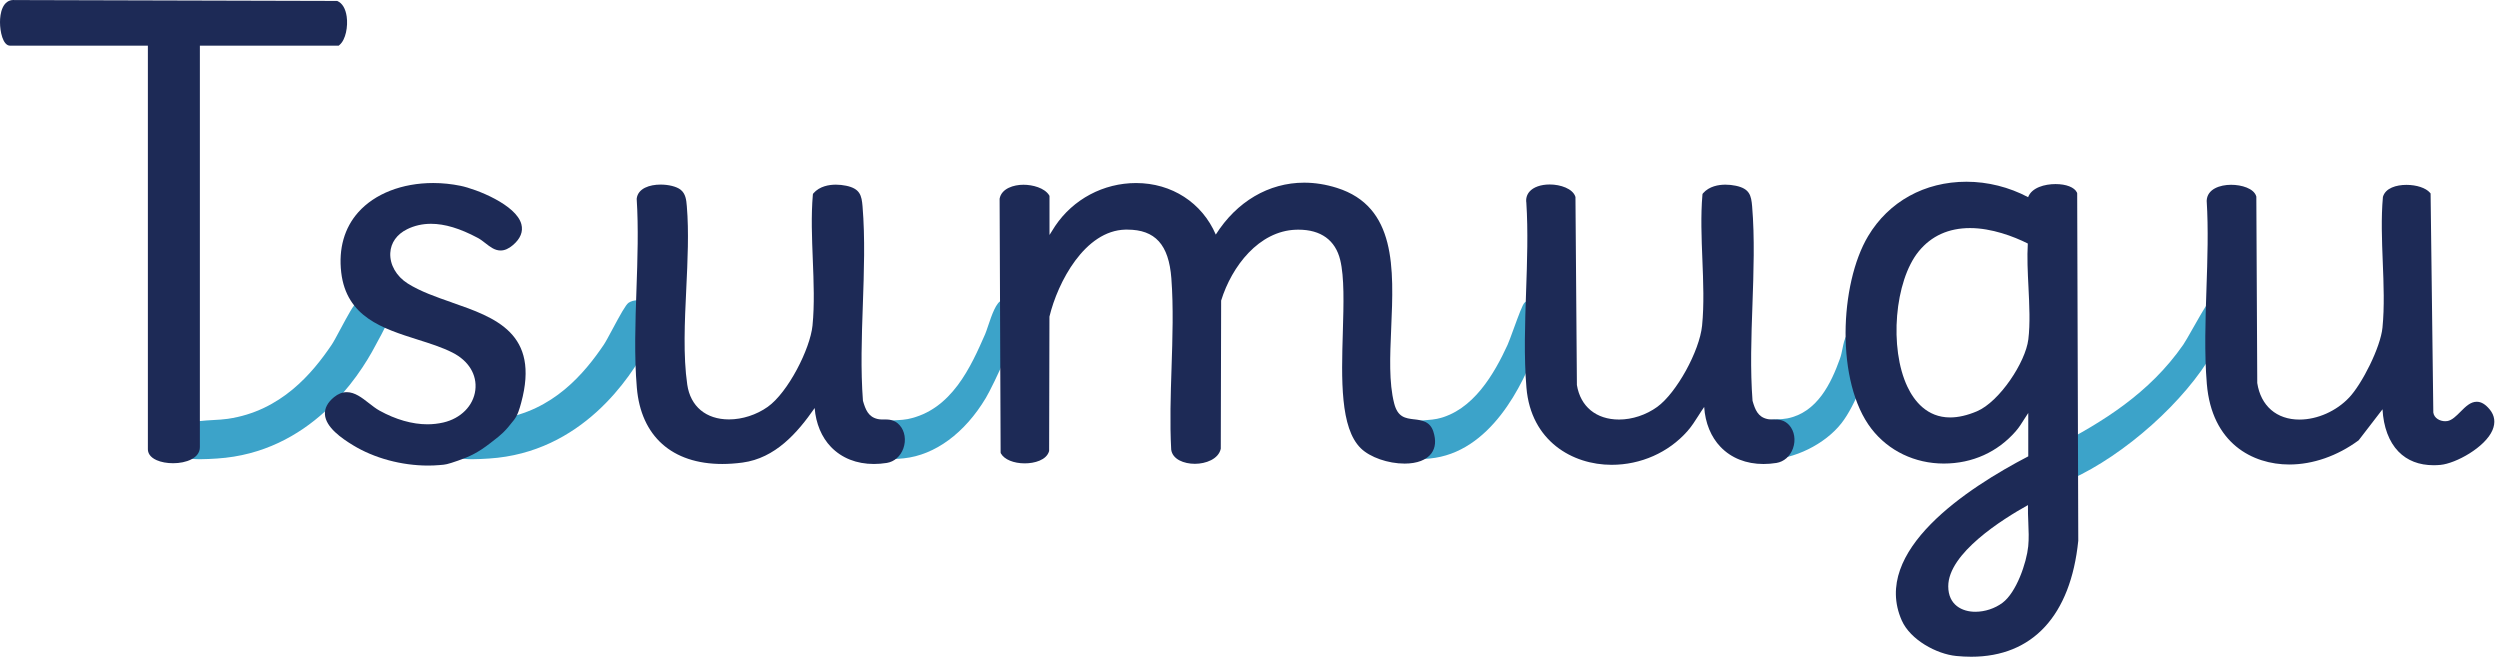 <svg width="217" height="57" viewBox="0 0 217 57" fill="none" xmlns="http://www.w3.org/2000/svg">
<path d="M193.917 26.258C193.785 25.784 193.195 25.352 192.684 25.352C192.61 25.352 192.539 25.362 192.472 25.38C192.067 25.491 191.286 26.825 190.306 28.561C189.968 29.158 189.677 29.674 189.506 29.921C186.569 34.153 182.463 36.654 178.45 38.74C178.168 39.019 178.043 39.489 178.099 40.068C178.166 40.768 178.494 41.444 178.892 41.709C179.026 41.799 179.132 41.838 179.231 41.838C179.347 41.838 179.437 41.785 179.544 41.722C179.601 41.69 179.664 41.651 179.742 41.617C184.461 39.477 189.66 34.833 192.1 30.571C192.12 30.537 194.122 27.008 193.912 26.261L193.917 26.258Z" fill="#3CA3C9"/>
<path d="M161.823 28.635C161.638 28.6 161.467 28.582 161.314 28.582C160.267 28.582 160.105 29.391 159.932 30.246C159.871 30.541 159.811 30.845 159.71 31.127C158.942 33.277 157.728 35.81 155.137 36.317C154.866 36.37 154.563 36.386 154.242 36.403C153.5 36.44 152.732 36.479 152.207 36.99C151.757 37.431 151.546 38.422 151.759 39.111C151.881 39.505 152.117 39.745 152.443 39.805C152.753 39.86 153.081 39.89 153.417 39.89C155.708 39.89 158.41 38.562 159.841 36.732C161.048 35.188 162.299 31.968 162.468 29.953C162.516 29.377 162.565 28.782 161.82 28.639L161.823 28.635Z" fill="#3CA3C9"/>
<path d="M56.797 26.547C56.383 26.242 55.847 26.062 55.364 26.062C55.056 26.062 54.781 26.136 54.563 26.279C54.321 26.438 53.831 27.33 53.165 28.573C52.855 29.151 52.564 29.698 52.4 29.937C50.751 32.369 48.025 35.679 43.388 36.354C43.004 36.41 42.574 36.435 42.118 36.46C40.581 36.548 38.84 36.649 38.641 38.09C38.556 38.719 38.702 39.164 39.088 39.452C39.469 39.736 40.059 39.86 41.004 39.86C41.469 39.86 41.975 39.83 42.456 39.8C50.483 39.284 54.737 32.784 56.193 30.013C56.256 29.896 56.334 29.753 56.42 29.594C56.794 28.909 57.31 27.971 57.363 27.496C57.4 27.183 57.192 26.837 56.797 26.547Z" fill="#3CA3C9"/>
<path d="M33.179 26.547C32.765 26.242 32.229 26.062 31.746 26.062C31.438 26.062 31.163 26.136 30.946 26.279C30.703 26.438 30.213 27.33 29.547 28.573C29.237 29.151 28.946 29.698 28.782 29.937C27.134 32.369 24.408 35.679 19.77 36.354C19.386 36.41 18.956 36.435 18.501 36.46C16.963 36.548 15.223 36.649 15.024 38.09C14.938 38.719 15.084 39.164 15.47 39.452C15.851 39.736 16.441 39.86 17.387 39.86C17.851 39.86 18.358 39.83 18.838 39.8C26.865 39.284 31.119 32.784 32.576 30.013C32.638 29.896 32.717 29.753 32.802 29.594C33.177 28.909 33.692 27.971 33.746 27.496C33.783 27.183 33.575 26.837 33.179 26.547Z" fill="#3CA3C9"/>
<path d="M88.468 27.086C88.385 26.623 87.642 26.051 87.12 26.051C87.071 26.051 87.023 26.056 86.981 26.067C86.473 26.194 86.082 27.353 85.767 28.287C85.668 28.584 85.58 28.842 85.509 29.008C84.286 31.793 82.612 35.605 78.783 36.377C78.494 36.435 78.203 36.451 77.923 36.467C77.089 36.513 76.3 36.557 75.889 37.723C75.648 38.406 75.651 38.931 75.9 39.282C76.166 39.655 76.7 39.837 77.532 39.837C77.798 39.837 78.101 39.819 78.455 39.782C81.16 39.498 83.754 37.587 85.573 34.538C86.202 33.484 88.683 28.289 88.47 27.086H88.468Z" fill="#3CA3C9"/>
<path d="M133.842 26.547C133.559 26.242 133.196 26.062 132.868 26.062C132.66 26.062 132.473 26.136 132.325 26.279C132.161 26.438 131.828 27.33 131.375 28.573C131.164 29.151 130.965 29.697 130.855 29.937C129.736 32.369 127.884 35.679 124.733 36.354C124.471 36.41 124.18 36.435 123.87 36.46C122.825 36.548 121.644 36.649 121.51 38.09C121.452 38.719 121.549 39.164 121.813 39.452C122.072 39.736 122.474 39.86 123.114 39.86C123.431 39.86 123.775 39.83 124.099 39.8C129.356 39.302 132.202 33.455 133.43 30.013C133.472 29.896 133.525 29.753 133.585 29.596C133.839 28.911 134.188 27.973 134.228 27.496C134.253 27.183 134.112 26.837 133.844 26.547H133.842Z" fill="#3CA3C9"/>
<path d="M29.285 0.09L29.267 0.081L1.26 0.005C1.23 0.002 1.2 0 1.17 0C0.758 0 0.432 0.23 0.231 0.668C0.042 1.079 0 1.579 0 1.925C0 2.713 0.238 3.965 0.881 3.965H12.836V38.989C12.836 39.268 12.967 39.662 13.592 39.941C13.978 40.114 14.489 40.208 15.032 40.208C16.146 40.208 17.349 39.773 17.349 38.816V3.965H29.398L29.47 3.902C30.016 3.446 30.215 2.289 30.092 1.434C29.995 0.751 29.715 0.277 29.287 0.09H29.285Z" fill="#1D2A56"/>
<path d="M180.293 16.75L180.281 16.718L180.276 16.706C180.061 16.257 179.349 15.978 178.418 15.978C177.486 15.978 176.355 16.278 176.041 17.114C174.381 16.239 172.534 15.775 170.691 15.775C167.059 15.775 163.945 17.495 162.153 20.496C159.67 24.649 159.319 33.185 162.447 37.225C163.929 39.139 166.215 40.236 168.721 40.236C171.228 40.236 173.405 39.219 174.957 37.444C175.248 37.113 175.477 36.748 175.699 36.391C175.817 36.202 175.932 36.02 176.053 35.847V39.611C170.781 42.352 162.41 47.822 165.071 53.851C165.818 55.543 168.104 56.772 169.792 56.938C170.238 56.982 170.68 57.005 171.103 57.005C176.429 57.005 179.731 53.432 180.394 46.936L180.3 16.787L180.293 16.753V16.75ZM176.05 47.418C175.905 48.854 175.024 51.426 173.815 52.325C173.149 52.819 172.289 53.102 171.456 53.102C170.321 53.102 169.11 52.521 169.108 50.894C169.105 48.022 173.826 45.062 176.027 43.841C176.016 44.33 176.036 44.834 176.057 45.332C176.087 46.033 176.117 46.759 176.05 47.416V47.418ZM176.057 29.472C175.817 31.428 173.565 34.867 171.593 35.702C170.761 36.055 169.979 36.234 169.269 36.234C167.256 36.234 166.146 34.791 165.57 33.581C163.964 30.207 164.451 24.378 166.551 21.81C167.644 20.475 169.142 19.797 171.003 19.797C172.864 19.797 174.786 20.519 176.013 21.137C175.942 22.326 176.006 23.642 176.071 24.922C176.147 26.477 176.228 28.086 176.059 29.469L176.057 29.472Z" fill="#1D2A56"/>
<path d="M216.107 35.543C215.739 35.091 215.371 34.872 214.983 34.872C214.435 34.872 214.014 35.294 213.568 35.741C213.205 36.105 212.831 36.481 212.433 36.546C212.373 36.555 212.308 36.562 212.246 36.562C211.783 36.562 211.282 36.299 211.212 35.808L210.976 16.792L210.914 16.72C210.558 16.312 209.76 16.047 208.882 16.047C208.003 16.047 207.058 16.317 206.838 17.091C206.672 18.912 206.75 20.865 206.824 22.753C206.9 24.661 206.979 26.636 206.799 28.439C206.628 30.156 205.03 33.307 203.918 34.494C202.806 35.681 201.151 36.419 199.593 36.419C197.604 36.419 196.236 35.229 195.93 33.249L195.85 17.075L195.845 17.048L195.84 17.034C195.635 16.352 194.566 16.04 193.66 16.04C192.708 16.04 191.579 16.4 191.54 17.428C191.695 19.887 191.607 22.501 191.522 25.027C191.429 27.787 191.332 30.64 191.552 33.314C191.975 38.479 195.528 40.319 198.712 40.319C200.753 40.319 202.882 39.579 204.723 38.224L204.734 38.214L206.803 35.525C206.882 37.06 207.367 38.353 208.181 39.192C208.949 39.982 209.978 40.381 211.24 40.381C211.432 40.381 211.631 40.372 211.832 40.353C213.166 40.229 215.718 38.825 216.349 37.332C216.624 36.677 216.543 36.075 216.109 35.541L216.107 35.543Z" fill="#1D2A56"/>
<path d="M153.946 36.412C153.761 36.412 153.571 36.412 153.389 36.368C152.584 36.181 152.344 35.561 152.12 34.789C151.914 32.099 152.013 29.234 152.113 26.452C152.212 23.605 152.316 20.662 152.085 17.912C152.006 16.967 151.872 16.377 150.668 16.123C150.374 16.061 150.062 16.029 149.771 16.029C149.181 16.029 148.365 16.158 147.822 16.776L147.812 16.785L147.775 16.859L147.771 16.909C147.614 18.716 147.692 20.65 147.766 22.524C147.843 24.454 147.923 26.45 147.741 28.264C147.519 30.481 145.519 34.105 143.852 35.315C142.888 36.015 141.679 36.416 140.535 36.416C138.551 36.416 137.182 35.292 136.875 33.42L136.75 17.114L136.745 17.085L136.741 17.071C136.514 16.377 135.453 16.013 134.519 16.013C133.742 16.013 133.099 16.241 132.757 16.637C132.526 16.905 132.431 17.241 132.487 17.603C132.646 20.076 132.554 22.716 132.466 25.274C132.369 28.07 132.269 30.958 132.496 33.66C132.884 38.279 136.489 40.346 139.887 40.346C142.421 40.346 144.819 39.284 146.462 37.431C146.83 37.016 147.128 36.546 147.422 36.085C147.581 35.831 147.748 35.573 147.923 35.324C148.011 36.707 148.513 37.933 149.348 38.797C150.279 39.763 151.569 40.275 153.074 40.275C153.435 40.275 153.81 40.245 154.189 40.185C154.843 40.081 155.382 39.611 155.629 38.924C155.886 38.21 155.761 37.419 155.31 36.912C154.866 36.412 154.355 36.41 153.946 36.41V36.412Z" fill="#1D2A56"/>
<path d="M39.222 26.252C37.879 25.784 36.489 25.302 35.389 24.606C34.404 23.983 33.823 22.969 33.877 21.957C33.923 21.07 34.445 20.337 35.342 19.894C35.974 19.583 36.669 19.426 37.407 19.426C38.6 19.426 39.927 19.825 41.464 20.646C41.709 20.775 41.931 20.95 42.146 21.118C42.56 21.441 42.951 21.743 43.453 21.743C43.804 21.743 44.155 21.588 44.528 21.27C45.177 20.713 45.422 20.104 45.256 19.466C44.814 17.769 41.344 16.409 39.971 16.128C39.189 15.969 38.394 15.886 37.601 15.886C34.908 15.886 32.538 16.81 31.1 18.421C29.889 19.779 29.378 21.586 29.618 23.647C30.073 27.519 33.218 28.515 36.258 29.479C37.344 29.822 38.371 30.147 39.268 30.601C40.676 31.309 41.42 32.528 41.258 33.86C41.094 35.218 40.001 36.324 38.473 36.675C38.029 36.776 37.566 36.829 37.097 36.829C35.784 36.829 34.348 36.419 32.945 35.644C32.637 35.474 32.325 35.229 32.022 34.994C31.421 34.524 30.802 34.04 30.099 34.04C29.713 34.04 29.352 34.183 28.994 34.473C28.434 34.932 28.168 35.439 28.205 35.981C28.282 37.085 29.632 38.032 30.64 38.645C32.478 39.768 34.857 40.411 37.164 40.411C37.486 40.411 37.802 40.397 38.107 40.372L38.246 40.36C38.648 40.33 38.799 40.319 39.767 39.98C40.78 39.625 41.49 39.293 42.565 38.456L42.773 38.295C43.506 37.728 43.809 37.493 44.62 36.444C44.948 36.018 45.087 35.508 45.235 34.969C46.883 28.921 42.986 27.565 39.217 26.254L39.222 26.252Z" fill="#1D2A56"/>
<path d="M76.73 36.412C76.545 36.412 76.356 36.412 76.173 36.368C75.368 36.181 75.128 35.561 74.904 34.789C74.698 32.102 74.797 29.234 74.895 26.459C74.994 23.61 75.098 20.666 74.869 17.912C74.79 16.967 74.656 16.377 73.452 16.123C73.158 16.061 72.846 16.029 72.555 16.029C71.965 16.029 71.149 16.158 70.606 16.776L70.597 16.785L70.56 16.859L70.555 16.909C70.398 18.714 70.477 20.65 70.55 22.522C70.627 24.454 70.708 26.447 70.525 28.264C70.322 30.283 68.403 34.063 66.639 35.315C65.661 36.008 64.436 36.405 63.273 36.405C61.282 36.405 59.929 35.276 59.654 33.385C59.291 30.889 59.432 27.93 59.569 25.064C59.684 22.64 59.805 20.129 59.617 17.91L59.613 17.866C59.574 17.393 59.525 16.803 59.056 16.451C58.709 16.19 58.034 16.022 57.338 16.022C56.401 16.022 55.366 16.34 55.264 17.255C55.428 19.791 55.336 22.494 55.246 25.106C55.146 27.957 55.044 30.905 55.278 33.657C55.632 37.862 58.334 40.273 62.695 40.273C63.259 40.273 63.85 40.231 64.452 40.151C67.295 39.768 69.214 37.578 70.712 35.418C70.819 36.762 71.316 37.954 72.129 38.795C73.061 39.761 74.349 40.273 75.856 40.273C76.217 40.273 76.591 40.243 76.971 40.183C77.625 40.079 78.164 39.609 78.411 38.922C78.668 38.205 78.543 37.417 78.092 36.91C77.648 36.41 77.137 36.407 76.728 36.407L76.73 36.412Z" fill="#1D2A56"/>
<path d="M122.756 36.4C121.986 36.306 121.323 36.227 121.013 35.01C120.553 33.21 120.652 30.924 120.756 28.503C120.98 23.308 121.214 17.937 116.042 16.308C115.092 16.008 114.137 15.856 113.203 15.856C110.131 15.856 107.342 17.495 105.53 20.362C104.341 17.599 101.708 15.888 98.613 15.888C95.783 15.888 93.154 17.285 91.582 19.625L91.097 20.395V17.032L91.08 16.969L91.055 16.93C90.653 16.312 89.647 16.036 88.829 16.036C88.01 16.036 86.928 16.349 86.766 17.25L86.854 39.279L86.866 39.335L86.886 39.369C87.178 39.886 87.989 40.22 88.949 40.22C89.783 40.22 90.835 39.945 91.059 39.162L91.064 39.148L91.092 27.482C91.811 24.491 94.162 20.01 97.688 19.931C97.741 19.931 97.794 19.931 97.847 19.931C100.273 19.931 101.454 21.236 101.674 24.159C101.863 26.662 101.775 29.34 101.69 31.936C101.613 34.282 101.535 36.707 101.66 39.028C101.775 39.879 102.776 40.259 103.715 40.259C104.654 40.259 105.768 39.855 105.964 38.95L105.995 26.09C106.919 23.103 109.282 20.047 112.484 19.94C112.558 19.938 112.632 19.936 112.706 19.936C114.655 19.936 115.908 20.844 116.329 22.559C116.696 24.062 116.629 26.371 116.558 28.822C116.437 32.917 116.315 37.154 118.123 38.915C118.925 39.697 120.486 40.24 121.921 40.24C123.001 40.24 123.824 39.925 124.245 39.353C124.601 38.867 124.661 38.233 124.418 37.47C124.132 36.564 123.403 36.476 122.761 36.398L122.756 36.4Z" fill="#1D2A56"/>
</svg>
